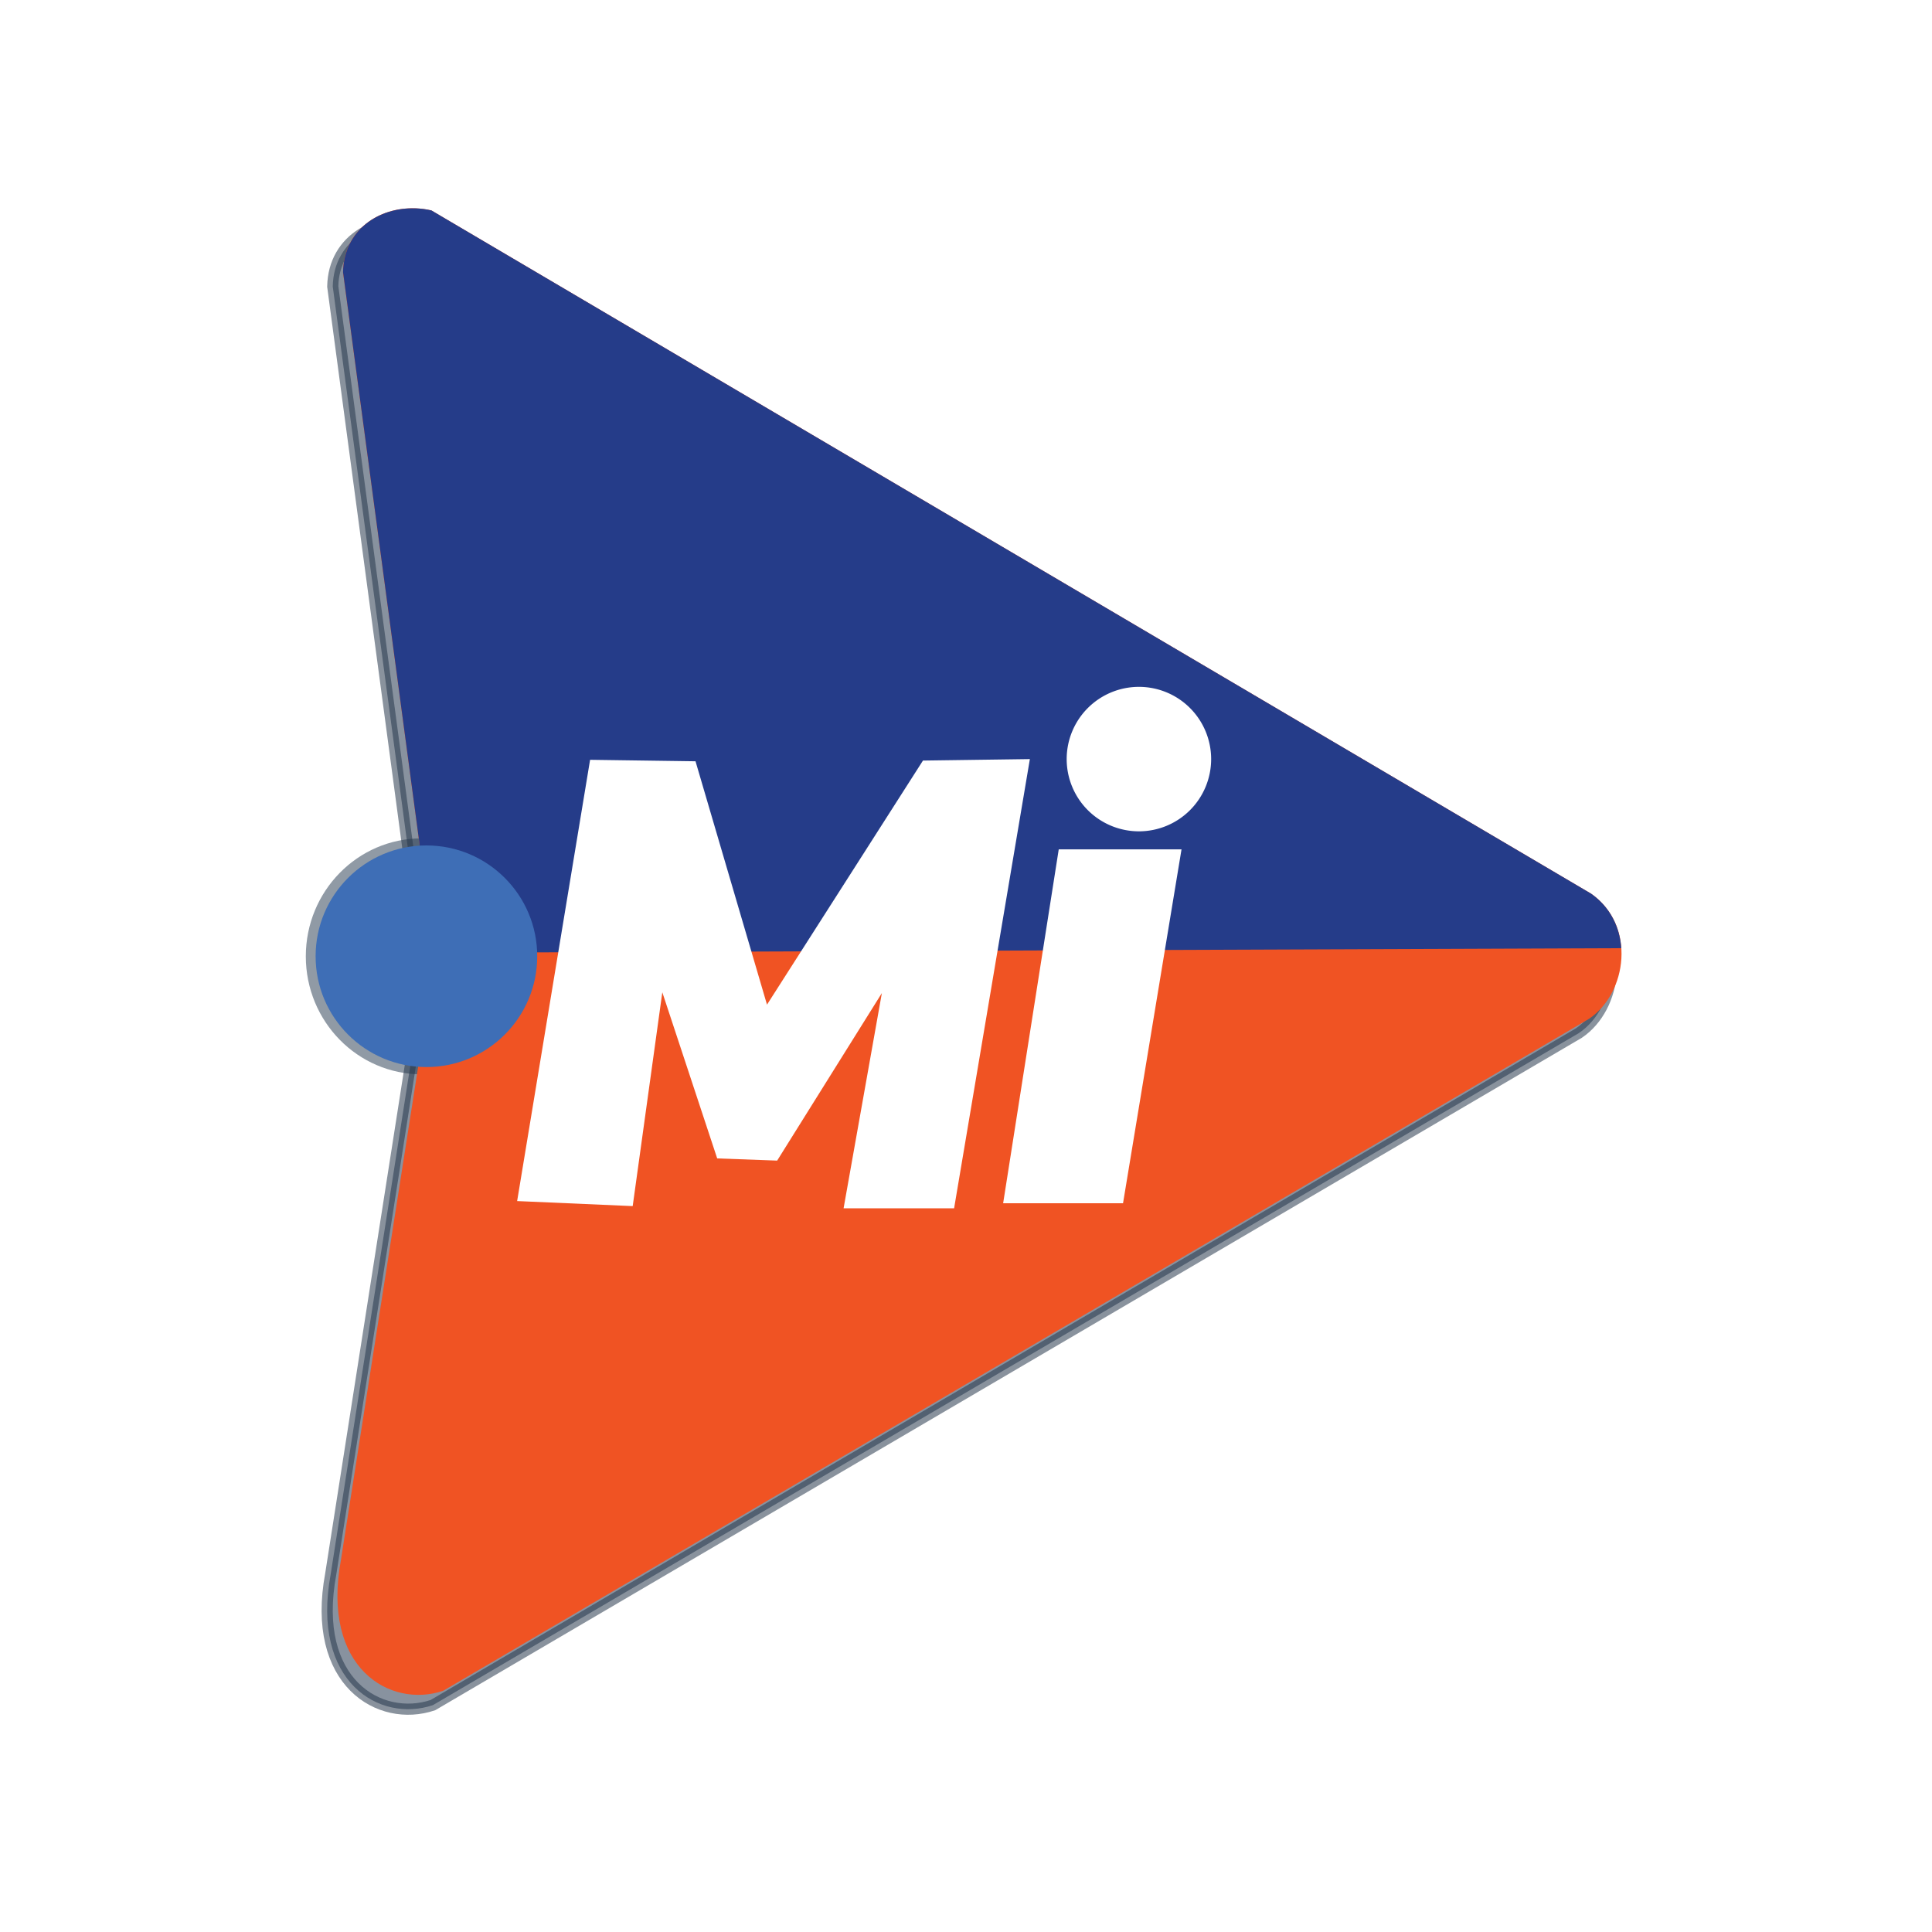 <?xml version="1.0" encoding="UTF-8" standalone="no"?>
<!-- Created with Inkscape (http://www.inkscape.org/) -->

<svg
   width="45.978mm"
   height="45.978mm"
   viewBox="0 0 45.978 45.978"
   version="1.1"
   id="svg1"
   xml:space="preserve"
   inkscape:version="1.3.1 (91b66b0, 2023-11-16)"
   sodipodi:docname="logo_single.svg"
   xmlns:inkscape="http://www.inkscape.org/namespaces/inkscape"
   xmlns:sodipodi="http://sodipodi.sourceforge.net/DTD/sodipodi-0.dtd"
   xmlns="http://www.w3.org/2000/svg"
   xmlns:svg="http://www.w3.org/2000/svg"><sodipodi:namedview
     id="namedview1"
     pagecolor="#ffffff"
     bordercolor="#666666"
     borderopacity="1.0"
     inkscape:showpageshadow="2"
     inkscape:pageopacity="0.0"
     inkscape:pagecheckerboard="0"
     inkscape:deskcolor="#d1d1d1"
     inkscape:document-units="mm"
     inkscape:zoom="1.3607143"
     inkscape:cx="74.593176"
     inkscape:cy="100.31496"
     inkscape:window-width="3008"
     inkscape:window-height="1212"
     inkscape:window-x="70"
     inkscape:window-y="25"
     inkscape:window-maximized="0"
     inkscape:current-layer="layer1" /><defs
     id="defs1"><filter
       inkscape:collect="always"
       style="color-interpolation-filters:sRGB"
       id="filter12"
       x="-0.017"
       y="-0.015"
       width="1.035"
       height="1.03"><feGaussianBlur
         inkscape:collect="always"
         stdDeviation="0.165"
         id="feGaussianBlur12" /></filter><filter
       inkscape:collect="always"
       style="color-interpolation-filters:sRGB"
       id="filter14"
       x="-0.123"
       y="-0.123"
       width="1.245"
       height="1.245"><feGaussianBlur
         inkscape:collect="always"
         stdDeviation="0.085"
         id="feGaussianBlur14" /></filter></defs><g
     inkscape:label="Capa 1"
     inkscape:groupmode="layer"
     id="layer1"
     transform="translate(-84.805,-131.553)"><g
       id="g14"
       transform="translate(-3.048,-0.989)"><circle
         style="fill:#203349;fill-opacity:0.621;stroke:#203349;stroke-width:0.883;stroke-opacity:0.494;-inkscape-stroke:none;filter:url(#filter14)"
         id="path7-7"
         cx="83.704"
         cy="149.24"
         r="2.637"
         transform="matrix(0.895,0,0,0.912,22.971,19.194)" /><g
         id="g12"
         transform="translate(14.137,6.391)"
         style="fill:#21344b;fill-opacity:0.534;stroke:#223348;stroke-opacity:0.534;filter:url(#filter12)"><path
           style="fill:#21344b;fill-opacity:0.534;stroke:#223348;stroke-width:0.265px;stroke-linecap:butt;stroke-linejoin:miter;stroke-opacity:0.534"
           d="m 83.739,131.5 27.599,16.26 c 1.079,0.758 0.857,2.366 -0.049,2.977 l -27.271,15.993 c -1.262,0.425 -2.91,-0.541 -2.431,-3.123 l 2.236,-14.28 -2.188,-16.358 c 0.021,-1.149 1.106,-1.698 2.102,-1.47 z"
           id="path11"
           sodipodi:nodetypes="cccccccc" /></g><g
         id="g11"
         transform="translate(14.381,6.05)"><path
           style="fill:#f05323;fill-opacity:1;stroke:none;stroke-width:0.265px;stroke-linecap:butt;stroke-linejoin:miter;stroke-opacity:1"
           d="m 83.739,131.5 27.599,16.26 c 1.079,0.758 0.857,2.366 -0.049,2.977 l -27.271,15.993 c -1.262,0.425 -2.91,-0.541 -2.431,-3.123 l 2.236,-14.28 -2.188,-16.358 c 0.021,-1.149 1.106,-1.698 2.102,-1.47 z"
           id="path6"
           sodipodi:nodetypes="cccccccc" /><path
           id="path10"
           style="fill:#253c89;fill-opacity:1;stroke:none;stroke-width:0.265px;stroke-linecap:butt;stroke-linejoin:miter;stroke-opacity:1"
           d="m 83.363,131.451 c -0.875,-0.032 -1.709,0.514 -1.727,1.52 l 2.166,16.195 28.253,-0.109 c -0.033,-0.491 -0.255,-0.972 -0.717,-1.297 L 83.739,131.5 c -0.125,-0.029 -0.25,-0.045 -0.375,-0.05 z" /></g><circle
         style="fill:#3e6eb6;fill-opacity:1;stroke-width:0.883;-inkscape-stroke:none"
         id="path7"
         cx="98.001"
         cy="155.299"
         r="2.637" /><path
         id="path8"
         style="fill:#ffffff;stroke:none;stroke-width:0.265px;stroke-linecap:butt;stroke-linejoin:miter;stroke-opacity:1"
         d="m 114.957,148.888 a 1.719,1.719 0 0 0 -1.719,1.719 1.719,1.719 0 0 0 1.719,1.719 1.719,1.719 0 0 0 1.719,-1.719 1.719,1.719 0 0 0 -1.719,-1.719 z m -2.595,1.719 -2.544,0.035 -3.712,5.809 -1.701,-5.792 -2.509,-0.035 -1.736,10.501 2.75,0.12 0.705,-5.088 1.306,3.953 1.427,0.052 2.492,-3.987 -0.911,5.122 h 2.63 z m 0.687,2.148 -1.323,8.422 h 2.853 l 1.392,-8.422 z" /></g></g></svg>
